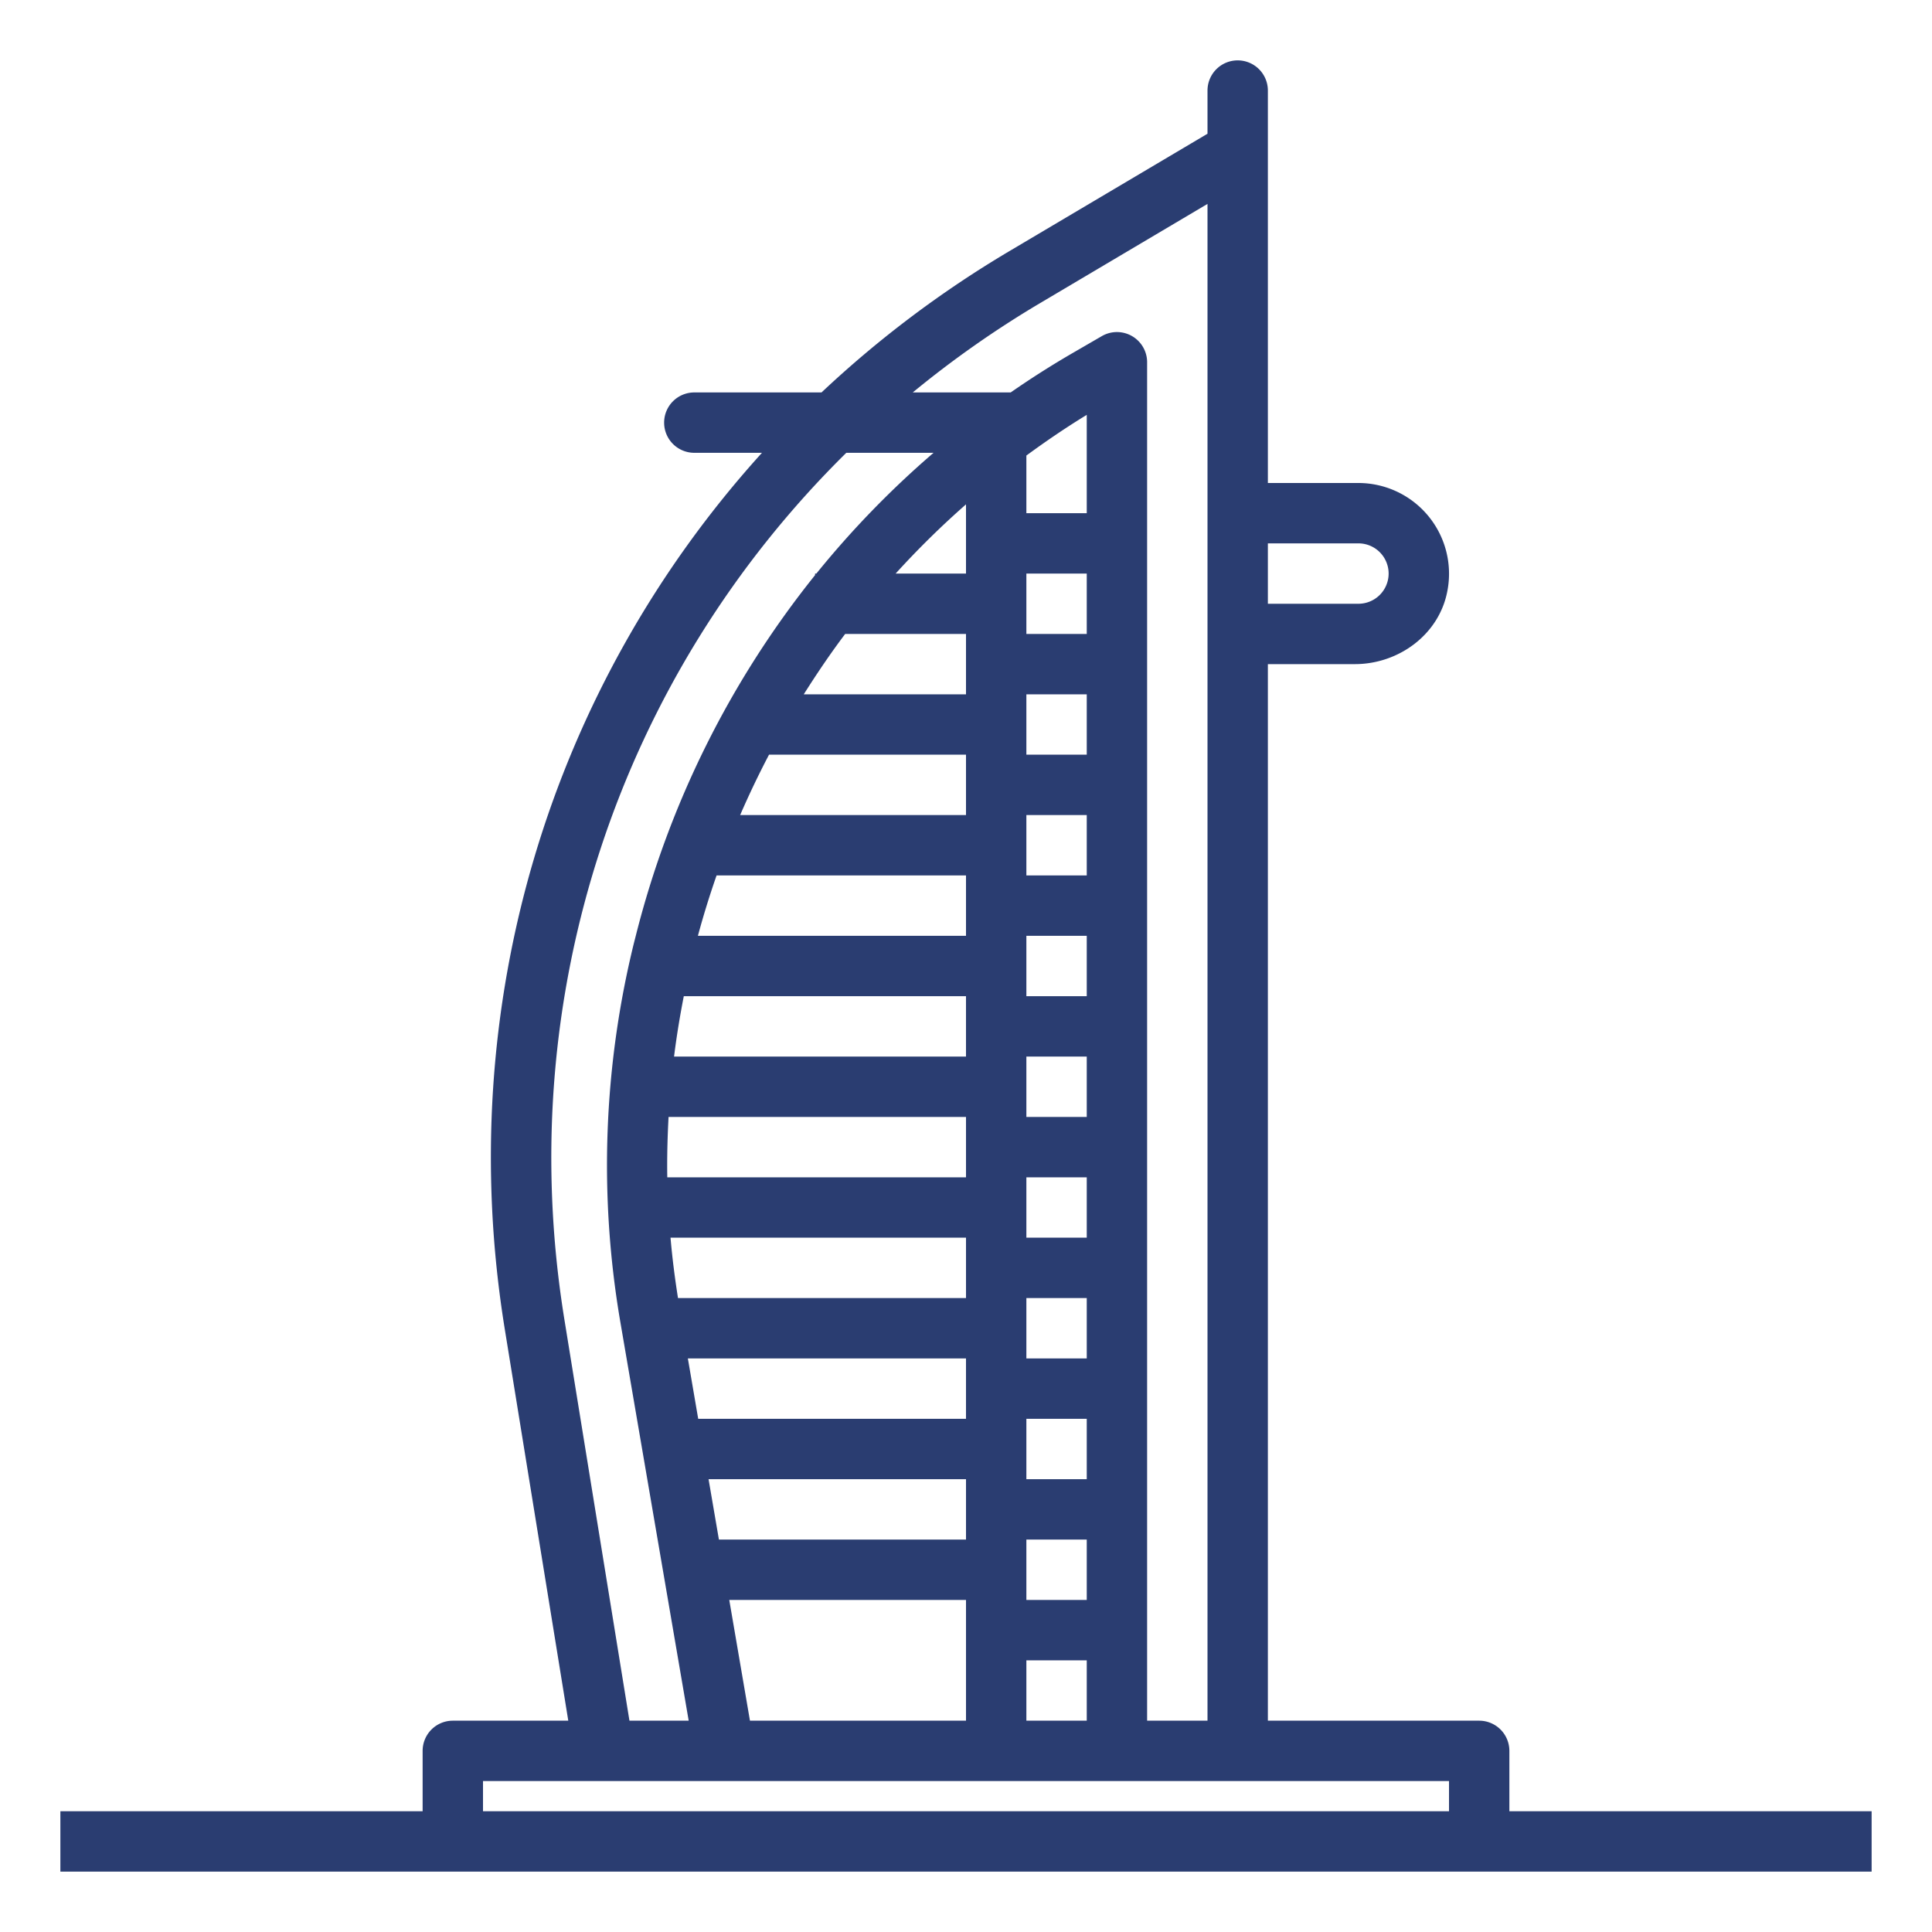 <svg height="512" viewBox="0 0 512 512" width="512" xmlns="http://www.w3.org/2000/svg"><path fill="#2A3D71" d="m400 480v-16a8 8 0 0 0 -8-8h-56v-280h23.053c11.607 0 22.269-7.823 24.482-19.217a24.039 24.039 0 0 0 -23.535-28.783h-24v-104a8 8 0 0 0 -8-8 8 8 0 0 0 -8 8v11.441l-52.574 31.153a283.726 283.726 0 0 0 -49.714 37.406h-33.712a8 8 0 0 0 -8 8 8 8 0 0 0 8 8h17.929c-56.014 61.851-82.073 146.426-68.148 232.3l16.819 103.7h-30.6a8 8 0 0 0 -8 8v16h-96v16h480v-16zm-40-336a8 8 0 0 1 0 16h-24v-16zm-84.418-63.641 44.418-26.32v401.961h-16v-360a8 8 0 0 0 -12.012-6.922l-7.48 4.336q-8.595 4.976-16.663 10.586h-25.952a268.879 268.879 0 0 1 33.689-23.641zm-94.368 183.641h74.786v16h-77.367c.667-5.375 1.544-10.7 2.581-16zm42.766-96h32.02v16h-42.994c3.452-5.465 7.071-10.828 10.974-16zm64.02-32h-16v-15.278c5.167-3.782 10.476-7.407 16-10.777zm0 288h-16v-16h16zm-105.71-64h73.71v16h-70.967zm105.71 32h-16v-16h16zm-16-32v-16h16v16zm0-32v-16h16v16zm0-32v-16h16v16zm0-32v-16h16v16zm0-32v-16h16v16zm0-32v-16h16v16zm0-32v-16h16v16zm-16-16h-18.644a231.235 231.235 0 0 1 18.644-18.337zm-52.2 48h52.2v16h-59.852q3.528-8.142 7.652-16zm-13.9 32h66.1v16h-71.048q2.189-8.1 4.948-16zm-12.73 64h78.83v16h-79.165c-.084-5.353.052-10.687.339-16zm78.83 32v16h-76.326c-.837-5.335-1.525-10.669-1.981-16zm0 64v16h-65.482l-2.743-16zm-62.739 32h62.739v32h-57.254zm78.739 16h16v16h-16zm-122.422-90.266c-13.964-86.082 14.794-170.7 74.7-229.734h23.122a247.144 247.144 0 0 0 -31.053 32h-.347v.414a250.244 250.244 0 0 0 -47.512 95.586l-.488 1.9a246.308 246.308 0 0 0 -3.672 100.043l18.182 106.057h-15.7zm-21.578 130.266v-8h256v8z"/></svg>